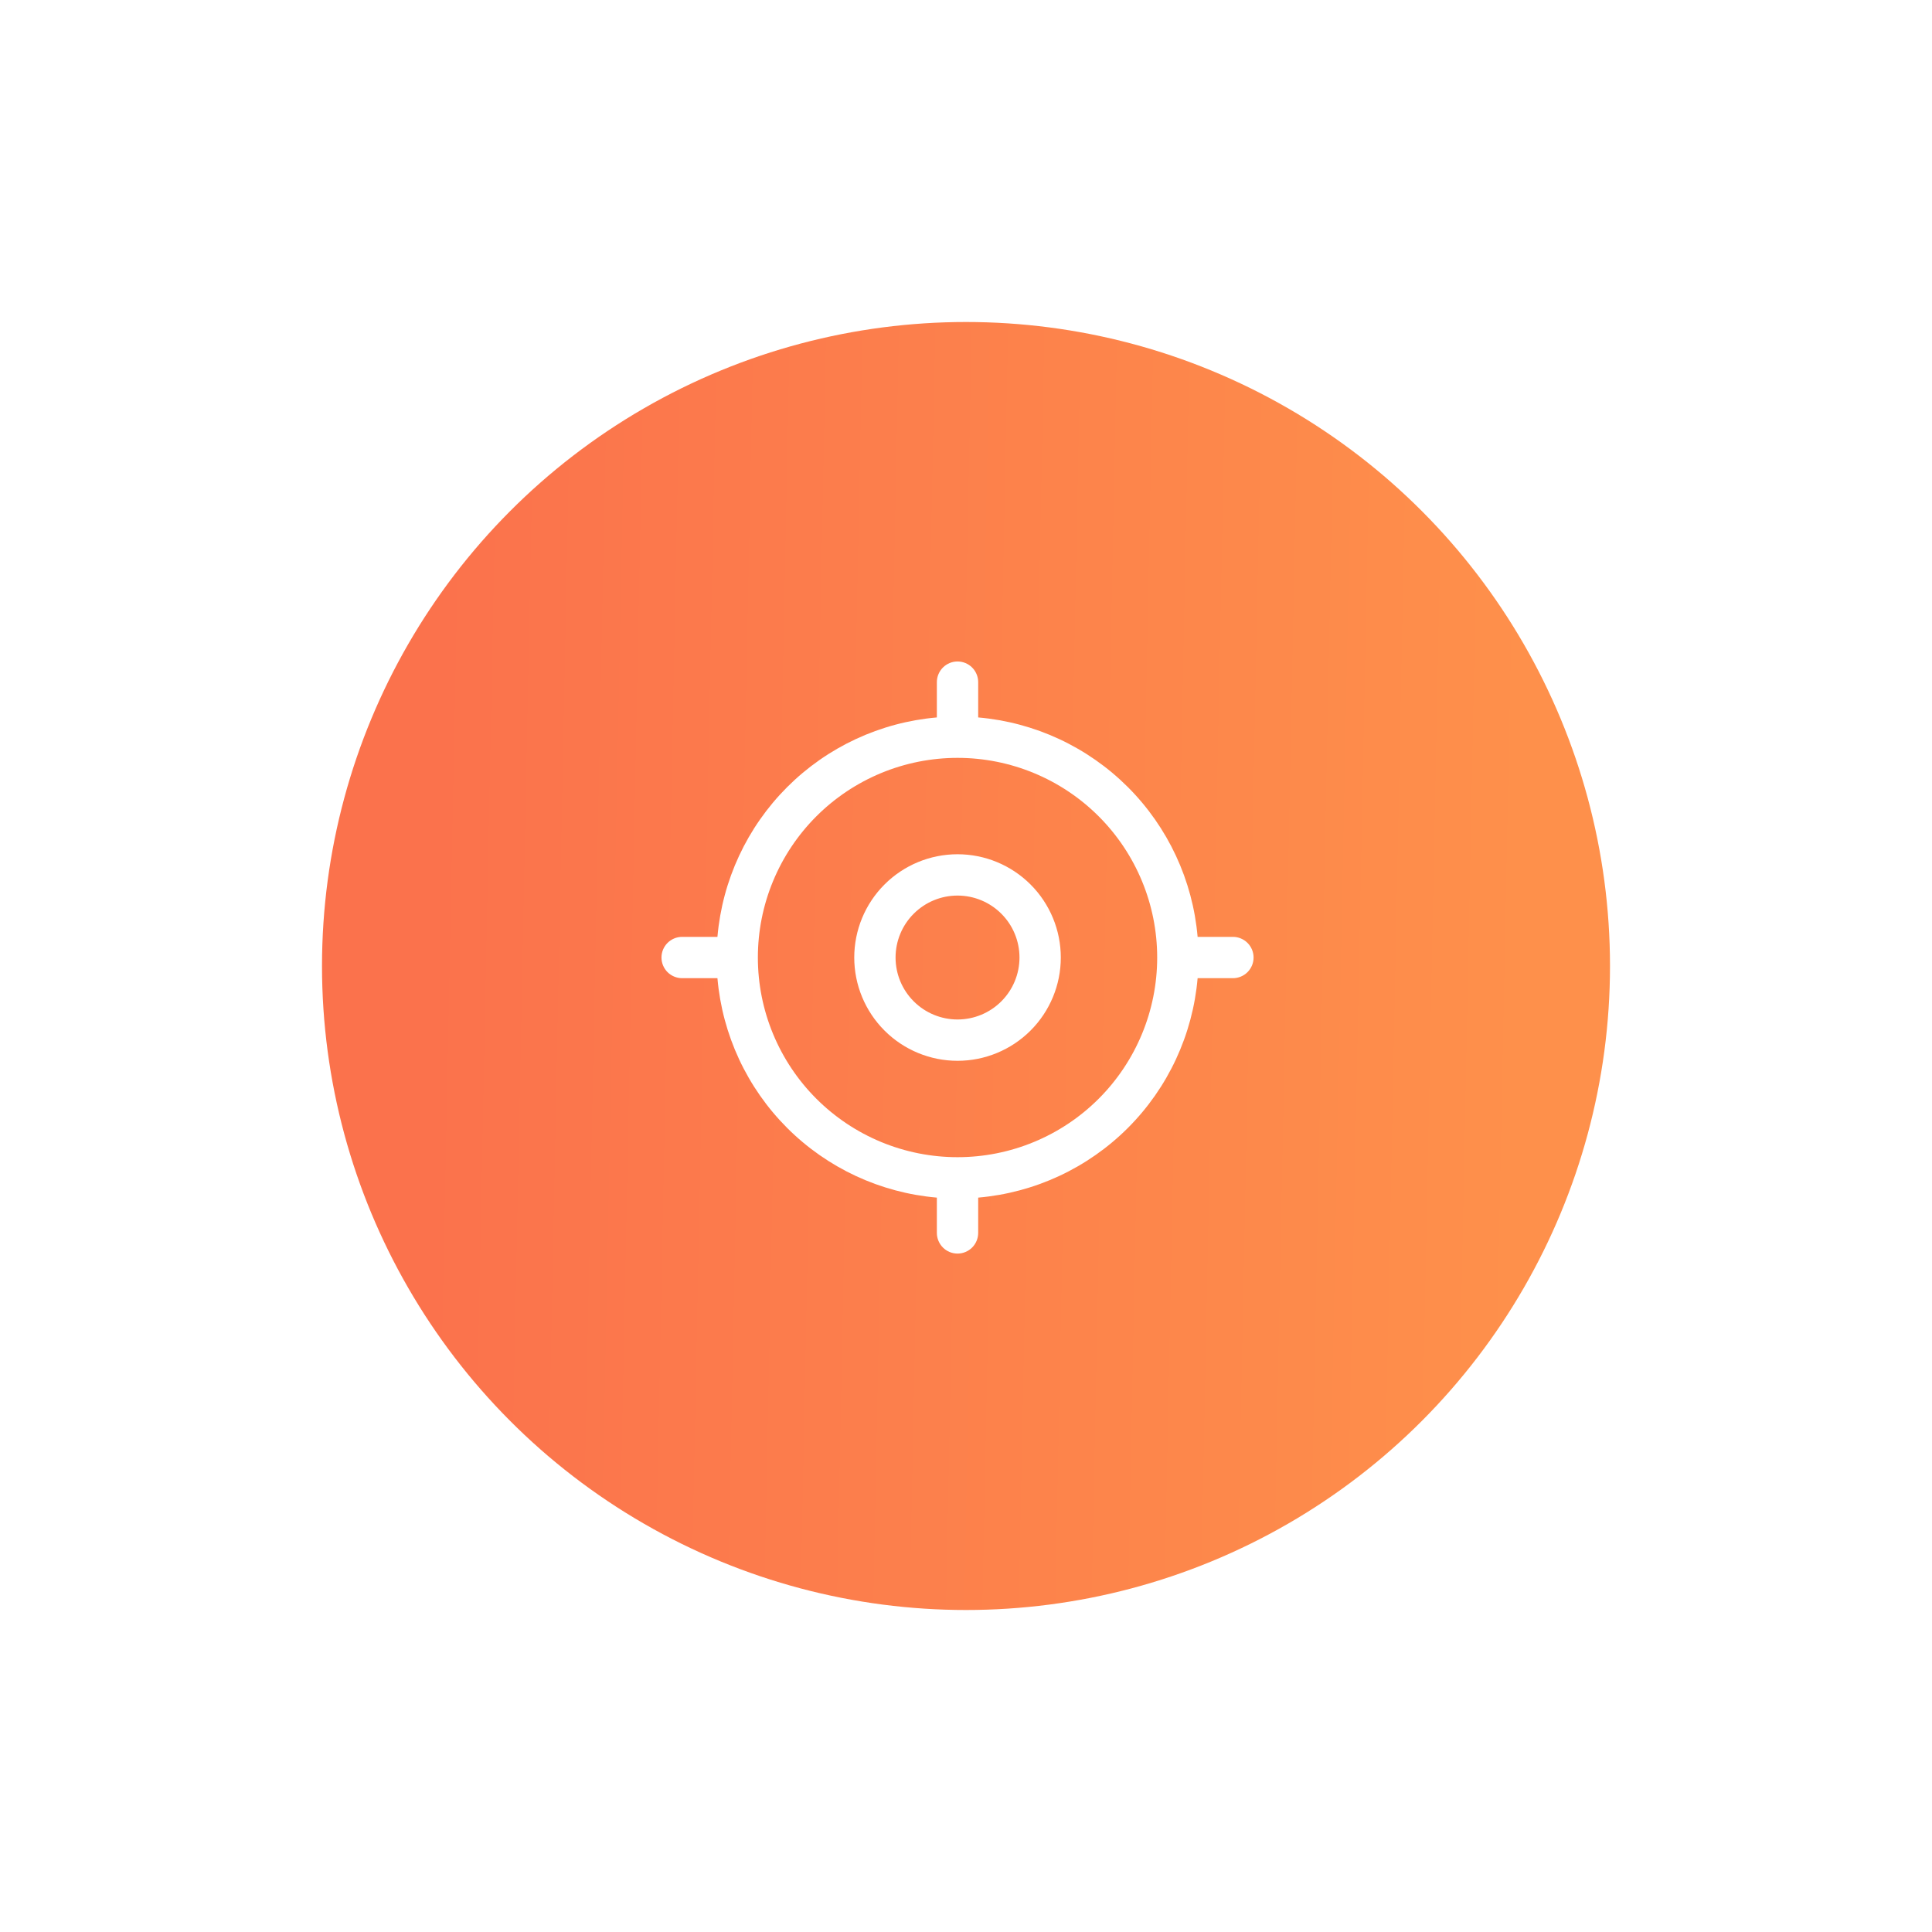 <svg width="114" height="114" viewBox="0 0 114 114" fill="none" xmlns="http://www.w3.org/2000/svg">
<circle cx="57" cy="56" r="46" fill="white"/>
<g filter="url(#filter0_d_2909_1502)">
<circle cx="57" cy="56" r="38" fill="url(#paint0_linear_2909_1502)"/>
</g>
<path fill-rule="evenodd" clip-rule="evenodd" d="M56.5 39.031C56.823 39.031 57.133 39.16 57.362 39.388C57.59 39.617 57.719 39.927 57.719 40.25V42.333C61.056 42.621 64.185 44.078 66.554 46.446C68.922 48.815 70.379 51.944 70.667 55.281H72.75C73.073 55.281 73.383 55.41 73.612 55.638C73.84 55.867 73.969 56.177 73.969 56.5C73.969 56.823 73.84 57.133 73.612 57.362C73.383 57.59 73.073 57.719 72.75 57.719H70.667C70.379 61.056 68.922 64.185 66.554 66.554C64.185 68.922 61.056 70.379 57.719 70.667V72.75C57.719 73.073 57.59 73.383 57.362 73.612C57.133 73.84 56.823 73.969 56.5 73.969C56.177 73.969 55.867 73.84 55.638 73.612C55.41 73.383 55.281 73.073 55.281 72.75V70.667C51.944 70.379 48.815 68.922 46.446 66.554C44.078 64.185 42.621 61.056 42.333 57.719H40.25C39.927 57.719 39.617 57.59 39.388 57.362C39.16 57.133 39.031 56.823 39.031 56.5C39.031 56.177 39.16 55.867 39.388 55.638C39.617 55.41 39.927 55.281 40.25 55.281H42.333C42.621 51.944 44.078 48.815 46.446 46.446C48.815 44.078 51.944 42.621 55.281 42.333V40.25C55.281 39.927 55.41 39.617 55.638 39.388C55.867 39.16 56.177 39.031 56.5 39.031ZM56.5 44.719C54.953 44.719 53.421 45.023 51.992 45.615C50.562 46.208 49.263 47.075 48.169 48.169C47.075 49.263 46.208 50.562 45.615 51.992C45.023 53.421 44.719 54.953 44.719 56.5C44.719 58.047 45.023 59.579 45.615 61.008C46.208 62.438 47.075 63.737 48.169 64.831C49.263 65.925 50.562 66.792 51.992 67.385C53.421 67.977 54.953 68.281 56.5 68.281C59.625 68.281 62.621 67.04 64.831 64.831C67.04 62.621 68.281 59.625 68.281 56.5C68.281 53.375 67.04 50.379 64.831 48.169C62.621 45.96 59.625 44.719 56.5 44.719ZM56.5 52.844C55.53 52.844 54.6 53.229 53.915 53.915C53.229 54.6 52.844 55.53 52.844 56.5C52.844 57.47 53.229 58.4 53.915 59.085C54.6 59.771 55.53 60.156 56.5 60.156C57.47 60.156 58.4 59.771 59.085 59.085C59.771 58.4 60.156 57.47 60.156 56.5C60.156 55.53 59.771 54.6 59.085 53.915C58.4 53.229 57.47 52.844 56.5 52.844ZM50.406 56.5C50.406 54.884 51.048 53.334 52.191 52.191C53.334 51.048 54.884 50.406 56.5 50.406C58.116 50.406 59.666 51.048 60.809 52.191C61.952 53.334 62.594 54.884 62.594 56.5C62.594 58.116 61.952 59.666 60.809 60.809C59.666 61.952 58.116 62.594 56.5 62.594C54.884 62.594 53.334 61.952 52.191 60.809C51.048 59.666 50.406 58.116 50.406 56.5Z" fill="white"/>
<defs>
<filter id="filter0_d_2909_1502" x="0" y="0" width="114" height="114" filterUnits="userSpaceOnUse" color-interpolation-filters="sRGB">
<feFlood flood-opacity="0" result="BackgroundImageFix"/>
<feColorMatrix in="SourceAlpha" type="matrix" values="0 0 0 0 0 0 0 0 0 0 0 0 0 0 0 0 0 0 127 0" result="hardAlpha"/>
<feOffset dy="1"/>
<feGaussianBlur stdDeviation="9.5"/>
<feComposite in2="hardAlpha" operator="out"/>
<feColorMatrix type="matrix" values="0 0 0 0 1 0 0 0 0 0.61 0 0 0 0 0.314 0 0 0 1 0"/>
<feBlend mode="normal" in2="BackgroundImageFix" result="effect1_dropShadow_2909_1502"/>
<feBlend mode="normal" in="SourceGraphic" in2="effect1_dropShadow_2909_1502" result="shape"/>
</filter>
<linearGradient id="paint0_linear_2909_1502" x1="89.422" y1="76.966" x2="25.066" y2="75.672" gradientUnits="userSpaceOnUse">
<stop stop-color="#FE904B"/>
<stop offset="1" stop-color="#FB724C"/>
</linearGradient>
</defs>
</svg>
